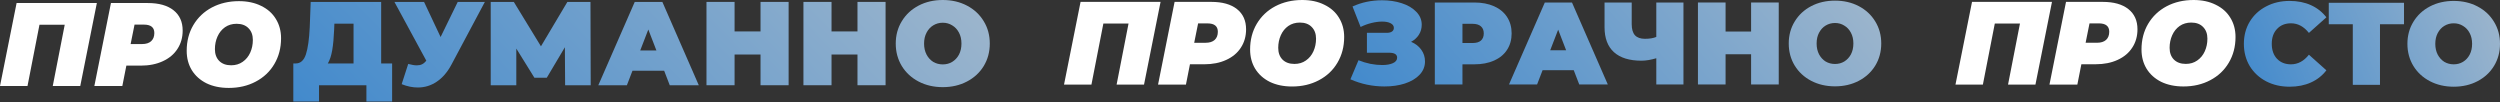 <?xml version="1.0" encoding="UTF-8"?> <svg xmlns="http://www.w3.org/2000/svg" width="1027" height="42" viewBox="0 0 1027 42" fill="none"><rect x="0" y="0" width="1027" height="42" fill="#333333" stroke="none"/><g data-figma-bg-blur-radius="16.3995"><path d="M387.289 35.797C383.605 35.797 380.296 35.031 377.362 33.498C374.428 31.966 372.129 29.847 370.467 27.141C368.804 24.402 367.973 21.322 367.973 17.898C367.973 14.475 368.804 11.411 370.467 8.705C372.129 5.966 374.428 3.831 377.362 2.298C380.296 0.766 383.605 0 387.289 0C390.973 0 394.282 0.766 397.216 2.298C400.15 3.831 402.449 5.966 404.112 8.705C405.774 11.411 406.606 14.475 406.606 17.898C406.606 21.322 405.774 24.402 404.112 27.141C402.449 29.847 400.15 31.966 397.216 33.498C394.282 35.031 390.973 35.797 387.289 35.797ZM387.289 26.456C388.724 26.456 390.011 26.114 391.152 25.429C392.326 24.712 393.255 23.718 393.94 22.446C394.624 21.142 394.967 19.626 394.967 17.898C394.967 16.17 394.624 14.671 393.94 13.399C393.255 12.095 392.326 11.101 391.152 10.416C390.011 9.699 388.724 9.34 387.289 9.34C385.855 9.34 384.551 9.699 383.377 10.416C382.236 11.101 381.323 12.095 380.638 13.399C379.954 14.671 379.611 16.17 379.611 17.898C379.611 19.626 379.954 21.142 380.638 22.446C381.323 23.718 382.236 24.712 383.377 25.429C384.551 26.114 385.855 26.456 387.289 26.456Z" fill="url(#paint0_linear_320_282)" fill-opacity="0.75"></path><path d="M363.794 0.782V35.014H352.253V22.397H341.592V35.014H330.051V0.782H341.592V12.91H352.253V0.782H363.794Z" fill="url(#paint1_linear_320_282)" fill-opacity="0.75"></path><path d="M323.965 0.782V35.014H312.424V22.397H301.763V35.014H290.222V0.782H301.763V12.91H312.424V0.782H323.965Z" fill="url(#paint2_linear_320_282)" fill-opacity="0.75"></path><path d="M272.832 29.048H259.824L257.525 35.014H245.789L260.753 0.782H272.098L287.062 35.014H275.13L272.832 29.048ZM269.653 20.734L266.328 12.127L263.002 20.734H269.653Z" fill="url(#paint3_linear_320_282)" fill-opacity="0.75"></path><path d="M232.15 35.014L232.052 19.414L224.619 31.933H219.533L212.1 19.952V35.014H201.586V0.782H211.073L222.223 19.023L233.079 0.782H242.566L242.664 35.014H232.15Z" fill="url(#paint4_linear_320_282)" fill-opacity="0.75"></path><path d="M199.189 0.782L185.447 26.554C183.817 29.618 181.812 31.949 179.432 33.547C177.085 35.144 174.493 35.943 171.657 35.943C169.473 35.943 167.256 35.486 165.006 34.574L167.696 26.26C169.13 26.651 170.304 26.847 171.217 26.847C172.064 26.847 172.782 26.7 173.369 26.407C173.988 26.113 174.575 25.625 175.129 24.94L162.023 0.782H174.2L180.997 15.208L188.039 0.782H199.189Z" fill="url(#paint5_linear_320_282)" fill-opacity="0.75"></path><path d="M161.081 26.065V41.713H150.518V35.014H131.055V41.713H120.492V26.065H121.47C123.459 26.065 124.861 24.809 125.676 22.299C126.491 19.789 127.013 16.088 127.241 11.198L127.632 0.782H156.582V26.065H161.081ZM137.266 12.176C137.135 15.469 136.875 18.273 136.483 20.588C136.092 22.87 135.489 24.695 134.674 26.065H145.237V9.731H137.364L137.266 12.176Z" fill="url(#paint6_linear_320_282)" fill-opacity="0.75"></path></g><path d="M93.984 36.119C90.51 36.119 87.458 35.486 84.828 34.22C82.231 32.921 80.218 31.119 78.789 28.814C77.393 26.509 76.695 23.863 76.695 20.876C76.695 16.915 77.604 13.393 79.422 10.308C81.273 7.191 83.822 4.773 87.069 3.052C90.348 1.331 94.049 0.471 98.172 0.471C101.646 0.471 104.682 1.12 107.279 2.419C109.909 3.685 111.922 5.471 113.318 7.776C114.746 10.081 115.461 12.727 115.461 15.714C115.461 19.675 114.535 23.214 112.685 26.331C110.867 29.415 108.318 31.817 105.039 33.538C101.792 35.259 98.107 36.119 93.984 36.119ZM94.958 26.817C96.776 26.817 98.351 26.347 99.682 25.405C101.045 24.464 102.084 23.198 102.799 21.607C103.513 20.016 103.87 18.279 103.87 16.396C103.87 14.383 103.269 12.776 102.068 11.574C100.899 10.373 99.276 9.772 97.198 9.772C95.38 9.772 93.789 10.243 92.425 11.185C91.094 12.126 90.072 13.393 89.357 14.983C88.643 16.574 88.286 18.311 88.286 20.194C88.286 22.207 88.87 23.814 90.039 25.016C91.24 26.217 92.88 26.817 94.958 26.817Z" fill="white"></path><path d="M60.723 1.246C65.268 1.246 68.791 2.236 71.291 4.217C73.79 6.197 75.04 8.973 75.04 12.545C75.04 15.402 74.326 17.918 72.898 20.093C71.502 22.268 69.489 23.957 66.859 25.158C64.261 26.359 61.242 26.96 57.801 26.96H51.908L50.252 35.336H38.759L45.577 1.246H60.723ZM58.385 18.096C59.976 18.096 61.21 17.707 62.086 16.928C62.963 16.116 63.401 14.996 63.401 13.567C63.401 11.262 61.973 10.11 59.115 10.11H55.268L53.661 18.096H58.385Z" fill="white"></path><path d="M39.788 1.246L32.97 35.336H21.672L26.59 10.158H16.217L11.299 35.336H0L6.818 1.246H39.788Z" fill="white"></path><g data-figma-bg-blur-radius="16.3995"><path d="M753.816 35.468C750.192 35.468 746.937 34.715 744.051 33.208C741.165 31.701 738.904 29.616 737.269 26.954C735.633 24.261 734.816 21.23 734.816 17.863C734.816 14.496 735.633 11.482 737.269 8.82C738.904 6.126 741.165 4.026 744.051 2.518C746.937 1.011 750.192 0.258 753.816 0.258C757.44 0.258 760.695 1.011 763.581 2.518C766.467 4.026 768.728 6.126 770.363 8.82C771.999 11.482 772.817 14.496 772.817 17.863C772.817 21.23 771.999 24.261 770.363 26.954C768.728 29.616 766.467 31.701 763.581 33.208C760.695 34.715 757.44 35.468 753.816 35.468ZM753.816 26.281C755.227 26.281 756.494 25.944 757.616 25.271C758.771 24.565 759.685 23.587 760.358 22.337C761.031 21.054 761.368 19.563 761.368 17.863C761.368 16.163 761.031 14.688 760.358 13.438C759.685 12.155 758.771 11.177 757.616 10.503C756.494 9.798 755.227 9.445 753.816 9.445C752.405 9.445 751.122 9.798 749.968 10.503C748.845 11.177 747.948 12.155 747.274 13.438C746.601 14.688 746.264 16.163 746.264 17.863C746.264 19.563 746.601 21.054 747.274 22.337C747.948 23.587 748.845 24.565 749.968 25.271C751.122 25.944 752.405 26.281 753.816 26.281Z" fill="url(#paint7_linear_320_282)" fill-opacity="0.75"></path><path d="M730.704 1.027V34.699H719.352V22.288H708.866V34.699H697.514V1.027H708.866V12.957H719.352V1.027H730.704Z" fill="url(#paint8_linear_320_282)" fill-opacity="0.75"></path><path d="M691.566 1.027V34.699H680.407V23.924C678.162 24.597 676.125 24.934 674.298 24.934C669.359 24.934 665.591 23.764 662.994 21.422C660.428 19.082 659.145 15.666 659.145 11.177V1.027H670.305V9.926C670.305 11.978 670.754 13.502 671.652 14.496C672.55 15.458 673.913 15.939 675.741 15.939C677.633 15.939 679.188 15.682 680.407 15.169V1.027H691.566Z" fill="url(#paint9_linear_320_282)" fill-opacity="0.75"></path><path d="M646.492 28.83H633.697L631.436 34.699H619.892L634.611 1.027H645.771L660.49 34.699H648.753L646.492 28.83ZM643.366 20.653L640.095 12.187L636.824 20.653H643.366Z" fill="url(#paint10_linear_320_282)" fill-opacity="0.75"></path><path d="M605.635 1.027C608.746 1.027 611.455 1.54 613.764 2.566C616.073 3.593 617.853 5.068 619.104 6.992C620.354 8.916 620.98 11.161 620.98 13.726C620.98 16.292 620.354 18.536 619.104 20.46C617.853 22.385 616.073 23.86 613.764 24.886C611.455 25.912 608.746 26.425 605.635 26.425H600.777V34.699H589.424V1.027H605.635ZM604.913 17.671C606.453 17.671 607.607 17.334 608.377 16.66C609.146 15.955 609.531 14.977 609.531 13.726C609.531 12.476 609.146 11.514 608.377 10.84C607.607 10.134 606.453 9.782 604.913 9.782H600.777V17.671H604.913Z" fill="url(#paint11_linear_320_282)" fill-opacity="0.75"></path><path d="M579.666 17.189C581.462 17.926 582.857 19 583.851 20.412C584.877 21.823 585.39 23.426 585.39 25.222C585.39 27.338 584.637 29.182 583.129 30.753C581.654 32.293 579.65 33.479 577.117 34.313C574.615 35.115 571.825 35.516 568.747 35.516C563.84 35.516 559.174 34.538 554.749 32.581L558.068 24.741C559.639 25.382 561.275 25.879 562.975 26.232C564.674 26.553 566.278 26.713 567.785 26.713C569.613 26.713 571.088 26.456 572.21 25.943C573.365 25.43 573.942 24.677 573.942 23.683C573.942 22.336 572.836 21.662 570.623 21.662H561.531V13.485H569.661C570.623 13.485 571.344 13.308 571.825 12.956C572.338 12.603 572.595 12.106 572.595 11.464C572.595 10.631 572.146 9.989 571.248 9.54C570.382 9.091 569.228 8.867 567.785 8.867C566.438 8.867 564.979 9.059 563.407 9.444C561.836 9.829 560.345 10.374 558.934 11.08L555.615 2.662C559.335 0.962 563.375 0.112 567.737 0.112C570.655 0.112 573.349 0.513 575.818 1.315C578.319 2.117 580.307 3.287 581.783 4.826C583.29 6.334 584.043 8.113 584.043 10.166C584.043 11.673 583.659 13.036 582.889 14.254C582.119 15.473 581.045 16.451 579.666 17.189Z" fill="url(#paint12_linear_320_282)" fill-opacity="0.75"></path></g><path d="M530.777 35.534C527.314 35.534 524.272 34.903 521.651 33.641C519.062 32.346 517.055 30.55 515.631 28.252C514.24 25.954 513.544 23.317 513.544 20.34C513.544 16.391 514.45 12.88 516.262 9.806C518.107 6.699 520.647 4.288 523.884 2.573C527.152 0.858 530.842 0 534.952 0C538.414 0 541.44 0.647 544.029 1.942C546.65 3.204 548.657 4.984 550.048 7.281C551.472 9.579 552.184 12.217 552.184 15.194C552.184 19.142 551.262 22.67 549.417 25.776C547.605 28.851 545.065 31.246 541.796 32.961C538.56 34.676 534.887 35.534 530.777 35.534ZM531.748 26.262C533.56 26.262 535.13 25.793 536.456 24.854C537.816 23.916 538.851 22.654 539.563 21.068C540.275 19.482 540.631 17.751 540.631 15.874C540.631 13.867 540.032 12.265 538.835 11.068C537.67 9.87 536.052 9.272 533.981 9.272C532.168 9.272 530.583 9.741 529.223 10.68C527.897 11.618 526.877 12.88 526.165 14.466C525.453 16.052 525.097 17.783 525.097 19.66C525.097 21.666 525.68 23.268 526.845 24.466C528.042 25.663 529.676 26.262 531.748 26.262Z" fill="white"></path><path d="M497.62 0.775C502.15 0.775 505.662 1.762 508.153 3.737C510.645 5.711 511.891 8.478 511.891 12.037C511.891 14.885 511.179 17.393 509.755 19.562C508.364 21.73 506.357 23.413 503.736 24.61C501.147 25.808 498.137 26.406 494.707 26.406H488.833L487.183 34.756H475.727L482.523 0.775H497.62ZM495.29 17.571C496.875 17.571 498.105 17.183 498.979 16.406C499.853 15.597 500.289 14.481 500.289 13.057C500.289 10.759 498.866 9.61 496.018 9.61H492.183L490.581 17.571H495.29Z" fill="white"></path><path d="M476.76 0.775L469.964 34.756H458.702L463.605 9.659H453.265L448.363 34.756H437.101L443.897 0.775H476.76Z" fill="white"></path><g data-figma-bg-blur-radius="16.3995"><path d="M1007.98 35.619C1004.36 35.619 1001.1 34.865 998.209 33.356C995.321 31.848 993.058 29.762 991.421 27.098C989.784 24.402 988.966 21.369 988.966 17.999C988.966 14.629 989.784 11.611 991.421 8.948C993.058 6.251 995.321 4.149 998.209 2.641C1001.1 1.132 1004.36 0.378 1007.98 0.378C1011.61 0.378 1014.87 1.132 1017.76 2.641C1020.64 4.149 1022.91 6.251 1024.54 8.948C1026.18 11.611 1027 14.629 1027 17.999C1027 21.369 1026.18 24.402 1024.54 27.098C1022.91 29.762 1020.64 31.848 1017.76 33.356C1014.87 34.865 1011.61 35.619 1007.98 35.619ZM1007.98 26.424C1009.39 26.424 1010.66 26.087 1011.79 25.413C1012.94 24.707 1013.86 23.728 1014.53 22.476C1015.2 21.192 1015.54 19.7 1015.54 17.999C1015.54 16.297 1015.2 14.821 1014.53 13.569C1013.86 12.286 1012.94 11.307 1011.79 10.633C1010.66 9.926 1009.39 9.573 1007.98 9.573C1006.57 9.573 1005.29 9.926 1004.13 10.633C1003.01 11.307 1002.11 12.286 1001.43 13.569C1000.76 14.821 1000.42 16.297 1000.42 17.999C1000.42 19.7 1000.76 21.192 1001.43 22.476C1002.11 23.728 1003.01 24.707 1004.13 25.413C1005.29 26.087 1006.57 26.424 1007.98 26.424Z" fill="url(#paint13_linear_320_282)" fill-opacity="0.75"></path><path d="M987.567 9.959H977.697V34.849H966.528V9.959H956.659V1.148H987.567V9.959Z" fill="url(#paint14_linear_320_282)" fill-opacity="0.75"></path><path d="M940.558 35.619C936.996 35.619 933.786 34.881 930.93 33.405C928.073 31.896 925.826 29.81 924.189 27.146C922.585 24.45 921.782 21.401 921.782 17.999C921.782 14.596 922.585 11.563 924.189 8.899C925.826 6.203 928.073 4.117 930.93 2.641C933.786 1.132 936.996 0.378 940.558 0.378C943.832 0.378 946.753 0.956 949.321 2.111C951.888 3.267 954.007 4.936 955.676 7.118L948.502 13.521C946.416 10.889 943.96 9.573 941.136 9.573C938.761 9.573 936.851 10.344 935.407 11.884C933.963 13.393 933.24 15.431 933.24 17.999C933.24 20.566 933.963 22.62 935.407 24.161C936.851 25.669 938.761 26.424 941.136 26.424C943.96 26.424 946.416 25.108 948.502 22.476L955.676 28.879C954.007 31.062 951.888 32.731 949.321 33.886C946.753 35.041 943.832 35.619 940.558 35.619Z" fill="url(#paint15_linear_320_282)" fill-opacity="0.75"></path></g><path d="M896.953 35.518C893.492 35.518 890.451 34.888 887.831 33.626C885.243 32.332 883.237 30.537 881.814 28.24C880.423 25.943 879.728 23.307 879.728 20.331C879.728 16.384 880.633 12.875 882.445 9.802C884.289 6.696 886.828 4.286 890.063 2.572C893.33 0.857 897.018 0 901.126 0C904.587 0 907.612 0.647 910.2 1.941C912.82 3.202 914.825 4.982 916.216 7.278C917.64 9.575 918.351 12.211 918.351 15.188C918.351 19.134 917.429 22.66 915.586 25.765C913.774 28.838 911.235 31.232 907.968 32.947C904.733 34.661 901.061 35.518 896.953 35.518ZM897.923 26.251C899.735 26.251 901.304 25.782 902.63 24.843C903.989 23.905 905.024 22.644 905.736 21.059C906.447 19.474 906.803 17.743 906.803 15.867C906.803 13.861 906.205 12.26 905.008 11.063C903.843 9.866 902.226 9.268 900.155 9.268C898.344 9.268 896.759 9.737 895.4 10.675C894.074 11.613 893.055 12.875 892.343 14.46C891.632 16.045 891.276 17.775 891.276 19.652C891.276 21.657 891.858 23.258 893.023 24.455C894.22 25.652 895.853 26.251 897.923 26.251Z" fill="white"></path><path d="M863.807 0.775C868.336 0.775 871.846 1.762 874.337 3.735C876.828 5.709 878.073 8.474 878.073 12.033C878.073 14.879 877.361 17.386 875.938 19.554C874.547 21.721 872.541 23.403 869.921 24.6C867.333 25.797 864.325 26.395 860.896 26.395H855.025L853.375 34.741H841.924L848.717 0.775H863.807ZM861.478 17.564C863.063 17.564 864.293 17.176 865.166 16.4C866.039 15.591 866.476 14.475 866.476 13.052C866.476 10.755 865.053 9.606 862.206 9.606H858.373L856.772 17.564H861.478Z" fill="white"></path><path d="M842.954 0.775L836.161 34.741H824.904L829.805 9.655H819.469L814.569 34.741H803.312L810.105 0.775H842.954Z" fill="white"></path><defs><clipPath id="bgblur_0_320_282_clip_path" transform="translate(-104.093 16.399)"><path d="M387.289 35.797C383.605 35.797 380.296 35.031 377.362 33.498C374.428 31.966 372.129 29.847 370.467 27.141C368.804 24.402 367.973 21.322 367.973 17.898C367.973 14.475 368.804 11.411 370.467 8.705C372.129 5.966 374.428 3.831 377.362 2.298C380.296 0.766 383.605 0 387.289 0C390.973 0 394.282 0.766 397.216 2.298C400.15 3.831 402.449 5.966 404.112 8.705C405.774 11.411 406.606 14.475 406.606 17.898C406.606 21.322 405.774 24.402 404.112 27.141C402.449 29.847 400.15 31.966 397.216 33.498C394.282 35.031 390.973 35.797 387.289 35.797ZM387.289 26.456C388.724 26.456 390.011 26.114 391.152 25.429C392.326 24.712 393.255 23.718 393.94 22.446C394.624 21.142 394.967 19.626 394.967 17.898C394.967 16.17 394.624 14.671 393.94 13.399C393.255 12.095 392.326 11.101 391.152 10.416C390.011 9.699 388.724 9.34 387.289 9.34C385.855 9.34 384.551 9.699 383.377 10.416C382.236 11.101 381.323 12.095 380.638 13.399C379.954 14.671 379.611 16.17 379.611 17.898C379.611 19.626 379.954 21.142 380.638 22.446C381.323 23.718 382.236 24.712 383.377 25.429C384.551 26.114 385.855 26.456 387.289 26.456Z"></path><path d="M363.794 0.782V35.014H352.253V22.397H341.592V35.014H330.051V0.782H341.592V12.91H352.253V0.782H363.794Z"></path><path d="M323.965 0.782V35.014H312.424V22.397H301.763V35.014H290.222V0.782H301.763V12.91H312.424V0.782H323.965Z"></path><path d="M272.832 29.048H259.824L257.525 35.014H245.789L260.753 0.782H272.098L287.062 35.014H275.13L272.832 29.048ZM269.653 20.734L266.328 12.127L263.002 20.734H269.653Z"></path><path d="M232.15 35.014L232.052 19.414L224.619 31.933H219.533L212.1 19.952V35.014H201.586V0.782H211.073L222.223 19.023L233.079 0.782H242.566L242.664 35.014H232.15Z"></path><path d="M199.189 0.782L185.447 26.554C183.817 29.618 181.812 31.949 179.432 33.547C177.085 35.144 174.493 35.943 171.657 35.943C169.473 35.943 167.256 35.486 165.006 34.574L167.696 26.26C169.13 26.651 170.304 26.847 171.217 26.847C172.064 26.847 172.782 26.7 173.369 26.407C173.988 26.113 174.575 25.625 175.129 24.94L162.023 0.782H174.2L180.997 15.208L188.039 0.782H199.189Z"></path><path d="M161.081 26.065V41.713H150.518V35.014H131.055V41.713H120.492V26.065H121.47C123.459 26.065 124.861 24.809 125.676 22.299C126.491 19.789 127.013 16.088 127.241 11.198L127.632 0.782H156.582V26.065H161.081ZM137.266 12.176C137.135 15.469 136.875 18.273 136.483 20.588C136.092 22.87 135.489 24.695 134.674 26.065H145.237V9.731H137.364L137.266 12.176Z"></path></clipPath><clipPath id="bgblur_1_320_282_clip_path" transform="translate(-538.349 16.287)"><path d="M753.816 35.468C750.192 35.468 746.937 34.715 744.051 33.208C741.165 31.701 738.904 29.616 737.269 26.954C735.633 24.261 734.816 21.23 734.816 17.863C734.816 14.496 735.633 11.482 737.269 8.82C738.904 6.126 741.165 4.026 744.051 2.518C746.937 1.011 750.192 0.258 753.816 0.258C757.44 0.258 760.695 1.011 763.581 2.518C766.467 4.026 768.728 6.126 770.363 8.82C771.999 11.482 772.817 14.496 772.817 17.863C772.817 21.23 771.999 24.261 770.363 26.954C768.728 29.616 766.467 31.701 763.581 33.208C760.695 34.715 757.44 35.468 753.816 35.468ZM753.816 26.281C755.227 26.281 756.494 25.944 757.616 25.271C758.771 24.565 759.685 23.587 760.358 22.337C761.031 21.054 761.368 19.563 761.368 17.863C761.368 16.163 761.031 14.688 760.358 13.438C759.685 12.155 758.771 11.177 757.616 10.503C756.494 9.798 755.227 9.445 753.816 9.445C752.405 9.445 751.122 9.798 749.968 10.503C748.845 11.177 747.948 12.155 747.274 13.438C746.601 14.688 746.264 16.163 746.264 17.863C746.264 19.563 746.601 21.054 747.274 22.337C747.948 23.587 748.845 24.565 749.968 25.271C751.122 25.944 752.405 26.281 753.816 26.281Z"></path><path d="M730.704 1.027V34.699H719.352V22.288H708.866V34.699H697.514V1.027H708.866V12.957H719.352V1.027H730.704Z"></path><path d="M691.566 1.027V34.699H680.407V23.924C678.162 24.597 676.125 24.934 674.298 24.934C669.359 24.934 665.591 23.764 662.994 21.422C660.428 19.082 659.145 15.666 659.145 11.177V1.027H670.305V9.926C670.305 11.978 670.754 13.502 671.652 14.496C672.55 15.458 673.913 15.939 675.741 15.939C677.633 15.939 679.188 15.682 680.407 15.169V1.027H691.566Z"></path><path d="M646.492 28.83H633.697L631.436 34.699H619.892L634.611 1.027H645.771L660.49 34.699H648.753L646.492 28.83ZM643.366 20.653L640.095 12.187L636.824 20.653H643.366Z"></path><path d="M605.635 1.027C608.746 1.027 611.455 1.54 613.764 2.566C616.073 3.593 617.853 5.068 619.104 6.992C620.354 8.916 620.98 11.161 620.98 13.726C620.98 16.292 620.354 18.536 619.104 20.46C617.853 22.385 616.073 23.86 613.764 24.886C611.455 25.912 608.746 26.425 605.635 26.425H600.777V34.699H589.424V1.027H605.635ZM604.913 17.671C606.453 17.671 607.607 17.334 608.377 16.66C609.146 15.955 609.531 14.977 609.531 13.726C609.531 12.476 609.146 11.514 608.377 10.84C607.607 10.134 606.453 9.782 604.913 9.782H600.777V17.671H604.913Z"></path><path d="M579.666 17.189C581.462 17.926 582.857 19 583.851 20.412C584.877 21.823 585.39 23.426 585.39 25.222C585.39 27.338 584.637 29.182 583.129 30.753C581.654 32.293 579.65 33.479 577.117 34.313C574.615 35.115 571.825 35.516 568.747 35.516C563.84 35.516 559.174 34.538 554.749 32.581L558.068 24.741C559.639 25.382 561.275 25.879 562.975 26.232C564.674 26.553 566.278 26.713 567.785 26.713C569.613 26.713 571.088 26.456 572.21 25.943C573.365 25.43 573.942 24.677 573.942 23.683C573.942 22.336 572.836 21.662 570.623 21.662H561.531V13.485H569.661C570.623 13.485 571.344 13.308 571.825 12.956C572.338 12.603 572.595 12.106 572.595 11.464C572.595 10.631 572.146 9.989 571.248 9.54C570.382 9.091 569.228 8.867 567.785 8.867C566.438 8.867 564.979 9.059 563.407 9.444C561.836 9.829 560.345 10.374 558.934 11.08L555.615 2.662C559.335 0.962 563.375 0.112 567.737 0.112C570.655 0.112 573.349 0.513 575.818 1.315C578.319 2.117 580.307 3.287 581.783 4.826C583.29 6.334 584.043 8.113 584.043 10.166C584.043 11.673 583.659 13.036 582.889 14.254C582.119 15.473 581.045 16.451 579.666 17.189Z"></path></clipPath><clipPath id="bgblur_2_320_282_clip_path" transform="translate(-905.383 16.022)"><path d="M1007.98 35.619C1004.36 35.619 1001.1 34.865 998.209 33.356C995.321 31.848 993.058 29.762 991.421 27.098C989.784 24.402 988.966 21.369 988.966 17.999C988.966 14.629 989.784 11.611 991.421 8.948C993.058 6.251 995.321 4.149 998.209 2.641C1001.1 1.132 1004.36 0.378 1007.98 0.378C1011.61 0.378 1014.87 1.132 1017.76 2.641C1020.64 4.149 1022.91 6.251 1024.54 8.948C1026.18 11.611 1027 14.629 1027 17.999C1027 21.369 1026.18 24.402 1024.54 27.098C1022.91 29.762 1020.64 31.848 1017.76 33.356C1014.87 34.865 1011.61 35.619 1007.98 35.619ZM1007.98 26.424C1009.39 26.424 1010.66 26.087 1011.79 25.413C1012.94 24.707 1013.86 23.728 1014.53 22.476C1015.2 21.192 1015.54 19.7 1015.54 17.999C1015.54 16.297 1015.2 14.821 1014.53 13.569C1013.86 12.286 1012.94 11.307 1011.79 10.633C1010.66 9.926 1009.39 9.573 1007.98 9.573C1006.57 9.573 1005.29 9.926 1004.13 10.633C1003.01 11.307 1002.11 12.286 1001.43 13.569C1000.76 14.821 1000.42 16.297 1000.42 17.999C1000.42 19.7 1000.76 21.192 1001.43 22.476C1002.11 23.728 1003.01 24.707 1004.13 25.413C1005.29 26.087 1006.57 26.424 1007.98 26.424Z"></path><path d="M987.567 9.959H977.697V34.849H966.528V9.959H956.659V1.148H987.567V9.959Z"></path><path d="M940.558 35.619C936.996 35.619 933.786 34.881 930.93 33.405C928.073 31.896 925.826 29.81 924.189 27.146C922.585 24.45 921.782 21.401 921.782 17.999C921.782 14.596 922.585 11.563 924.189 8.899C925.826 6.203 928.073 4.117 930.93 2.641C933.786 1.132 936.996 0.378 940.558 0.378C943.832 0.378 946.753 0.956 949.321 2.111C951.888 3.267 954.007 4.936 955.676 7.118L948.502 13.521C946.416 10.889 943.96 9.573 941.136 9.573C938.761 9.573 936.851 10.344 935.407 11.884C933.963 13.393 933.24 15.431 933.24 17.999C933.24 20.566 933.963 22.62 935.407 24.161C936.851 25.669 938.761 26.424 941.136 26.424C943.96 26.424 946.416 25.108 948.502 22.476L955.676 28.879C954.007 31.062 951.888 32.731 949.321 33.886C946.753 35.041 943.832 35.619 940.558 35.619Z"></path></clipPath><linearGradient id="paint0_linear_320_282" x1="-82.294" y1="27.384" x2="267.946" y2="-312.159" gradientUnits="userSpaceOnUse"><stop offset="0.023" stop-color="#0687FF"></stop><stop offset="1" stop-color="white"></stop></linearGradient><linearGradient id="paint1_linear_320_282" x1="-82.294" y1="27.384" x2="267.946" y2="-312.159" gradientUnits="userSpaceOnUse"><stop offset="0.023" stop-color="#0687FF"></stop><stop offset="1" stop-color="white"></stop></linearGradient><linearGradient id="paint2_linear_320_282" x1="-82.294" y1="27.384" x2="267.946" y2="-312.159" gradientUnits="userSpaceOnUse"><stop offset="0.023" stop-color="#0687FF"></stop><stop offset="1" stop-color="white"></stop></linearGradient><linearGradient id="paint3_linear_320_282" x1="-82.294" y1="27.384" x2="267.946" y2="-312.159" gradientUnits="userSpaceOnUse"><stop offset="0.023" stop-color="#0687FF"></stop><stop offset="1" stop-color="white"></stop></linearGradient><linearGradient id="paint4_linear_320_282" x1="-82.294" y1="27.384" x2="267.946" y2="-312.159" gradientUnits="userSpaceOnUse"><stop offset="0.023" stop-color="#0687FF"></stop><stop offset="1" stop-color="white"></stop></linearGradient><linearGradient id="paint5_linear_320_282" x1="-82.294" y1="27.384" x2="267.946" y2="-312.159" gradientUnits="userSpaceOnUse"><stop offset="0.023" stop-color="#0687FF"></stop><stop offset="1" stop-color="white"></stop></linearGradient><linearGradient id="paint6_linear_320_282" x1="-82.294" y1="27.384" x2="267.946" y2="-312.159" gradientUnits="userSpaceOnUse"><stop offset="0.023" stop-color="#0687FF"></stop><stop offset="1" stop-color="white"></stop></linearGradient><linearGradient id="paint7_linear_320_282" x1="400.191" y1="23.354" x2="694.759" y2="-233.094" gradientUnits="userSpaceOnUse"><stop offset="0.023" stop-color="#0687FF"></stop><stop offset="1" stop-color="white"></stop></linearGradient><linearGradient id="paint8_linear_320_282" x1="400.191" y1="23.354" x2="694.759" y2="-233.094" gradientUnits="userSpaceOnUse"><stop offset="0.023" stop-color="#0687FF"></stop><stop offset="1" stop-color="white"></stop></linearGradient><linearGradient id="paint9_linear_320_282" x1="400.191" y1="23.354" x2="694.759" y2="-233.094" gradientUnits="userSpaceOnUse"><stop offset="0.023" stop-color="#0687FF"></stop><stop offset="1" stop-color="white"></stop></linearGradient><linearGradient id="paint10_linear_320_282" x1="400.191" y1="23.354" x2="694.759" y2="-233.094" gradientUnits="userSpaceOnUse"><stop offset="0.023" stop-color="#0687FF"></stop><stop offset="1" stop-color="white"></stop></linearGradient><linearGradient id="paint11_linear_320_282" x1="400.191" y1="23.354" x2="694.759" y2="-233.094" gradientUnits="userSpaceOnUse"><stop offset="0.023" stop-color="#0687FF"></stop><stop offset="1" stop-color="white"></stop></linearGradient><linearGradient id="paint12_linear_320_282" x1="400.191" y1="23.354" x2="694.759" y2="-233.094" gradientUnits="userSpaceOnUse"><stop offset="0.023" stop-color="#0687FF"></stop><stop offset="1" stop-color="white"></stop></linearGradient><linearGradient id="paint13_linear_320_282" x1="847.208" y1="23.513" x2="1059.29" y2="-65.984" gradientUnits="userSpaceOnUse"><stop offset="0.023" stop-color="#0687FF"></stop><stop offset="1" stop-color="white"></stop></linearGradient><linearGradient id="paint14_linear_320_282" x1="847.208" y1="23.513" x2="1059.29" y2="-65.984" gradientUnits="userSpaceOnUse"><stop offset="0.023" stop-color="#0687FF"></stop><stop offset="1" stop-color="white"></stop></linearGradient><linearGradient id="paint15_linear_320_282" x1="847.208" y1="23.513" x2="1059.29" y2="-65.984" gradientUnits="userSpaceOnUse"><stop offset="0.023" stop-color="#0687FF"></stop><stop offset="1" stop-color="white"></stop></linearGradient></defs></svg> 